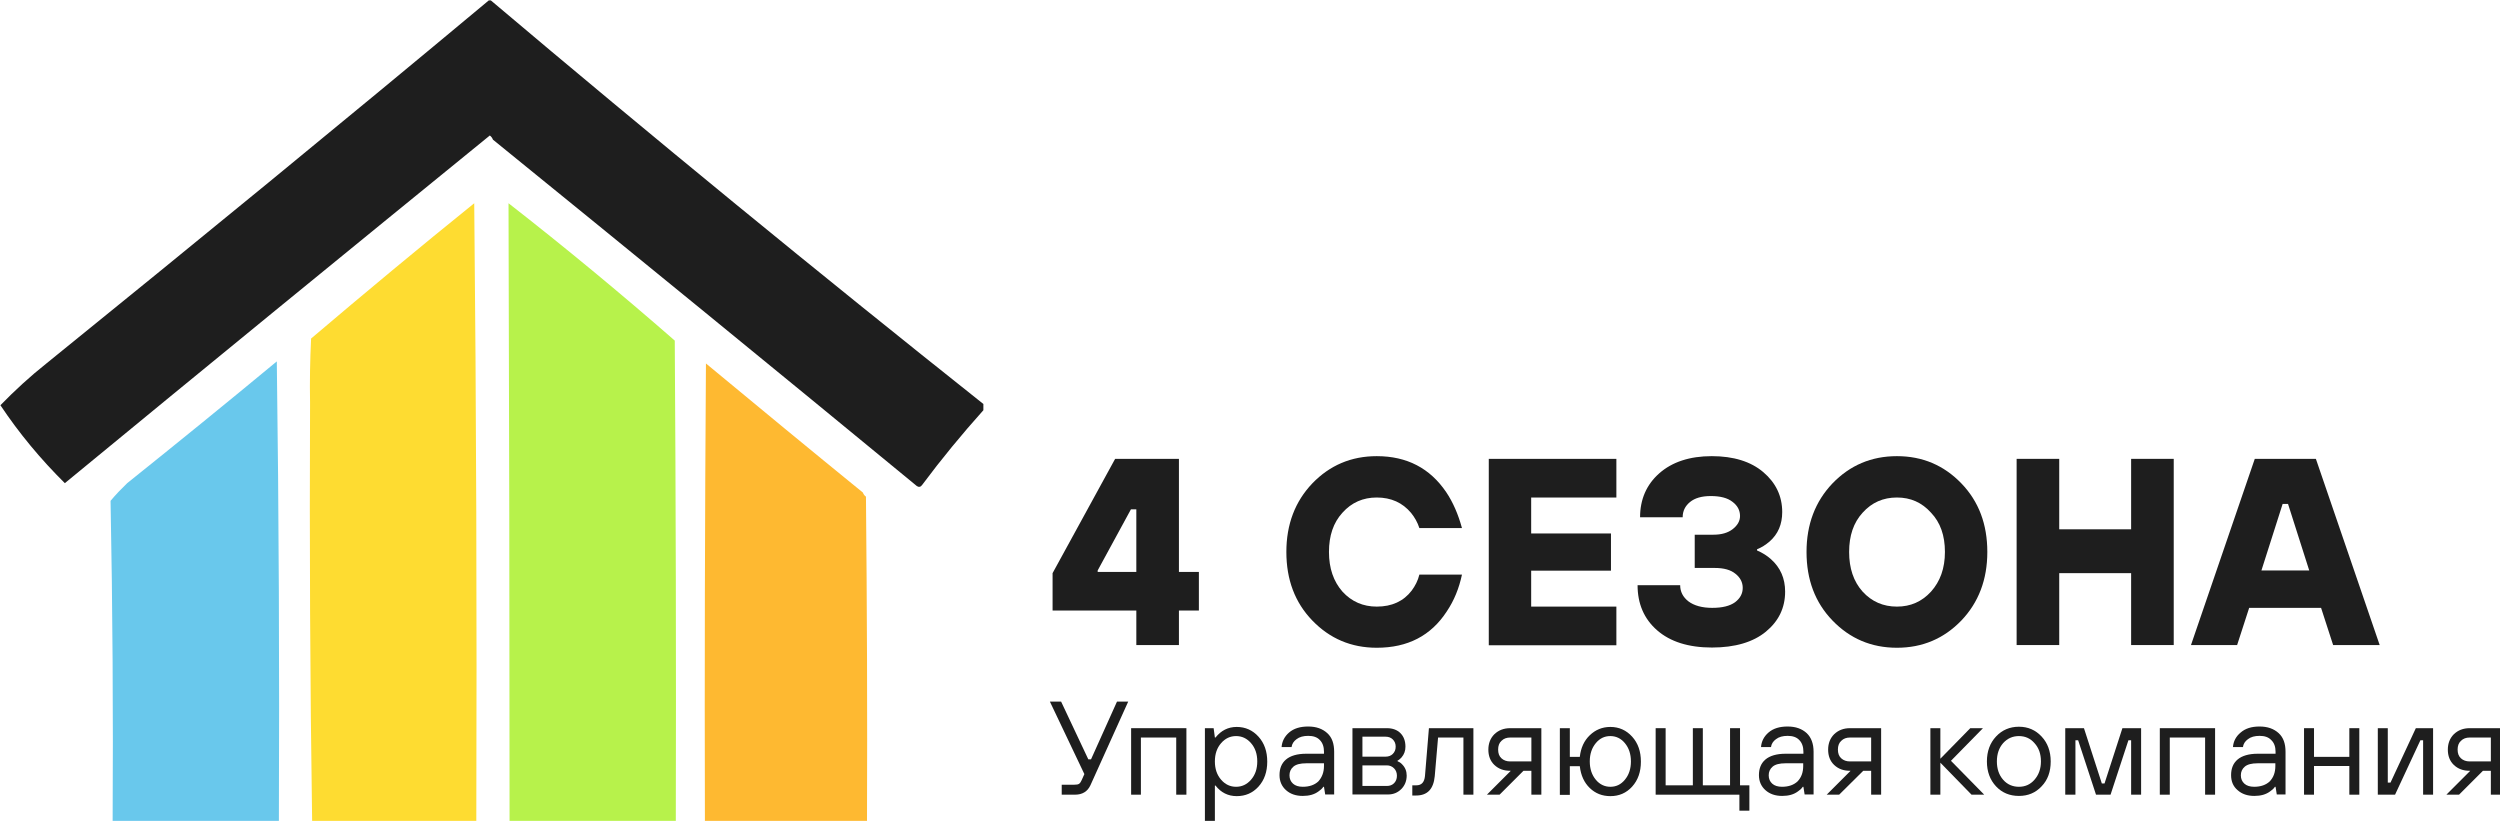 <?xml version="1.0" encoding="UTF-8"?> <svg xmlns="http://www.w3.org/2000/svg" xmlns:xlink="http://www.w3.org/1999/xlink" version="1.1" id="Слой_1" x="0px" y="0px" viewBox="0 0 1203 395" style="enable-background:new 0 0 1203 395;" xml:space="preserve"> <style type="text/css"> .st0{clip-path:url(#SVGID_00000108270044040111306840000014096265610251887033_);} .st1{fill-rule:evenodd;clip-rule:evenodd;fill:#1E1E1E;} .st2{fill-rule:evenodd;clip-rule:evenodd;fill:#FEDC31;} .st3{fill-rule:evenodd;clip-rule:evenodd;fill:#FEB931;} .st4{fill-rule:evenodd;clip-rule:evenodd;fill:#B7F24B;} .st5{fill-rule:evenodd;clip-rule:evenodd;fill:#69C8EC;} .st6{fill:#1E1E1E;} </style> <g> <defs> <rect id="SVGID_1_" x="0.2" y="0.2" width="1203" height="395"></rect> </defs> <clipPath id="SVGID_00000147198123947773227770000009125191582857596577_"> <use xlink:href="#SVGID_1_" style="overflow:visible;"></use> </clipPath> <g style="clip-path:url(#SVGID_00000147198123947773227770000009125191582857596577_);"> <path class="st1" d="M235.2,0.2c0.3,0,0.7,0,1,0c78.1,66,157.1,130.7,237,194.2c0,1,0,2,0,3c-10.3,11.5-20.2,23.5-29.5,36 c-0.7,1-1.6,1.1-2.5,0.5c-67.9-55.9-135.9-111.4-204-166.7c-0.3-0.8-0.8-1.5-1.5-2C167.4,120.8,99.2,176.5,31.2,232.5 c-11.6-11.5-22-24-31-37.5c6.9-7.1,14.2-13.8,22-20C93.7,117.1,164.7,59,235.2,0.2z"></path> <path class="st2" d="M150.2,395.2c-1-66.9-1.3-134-1-201.3c-0.2-10.3,0-20.7,0.5-31c25.9-22,52.1-43.8,78.5-65.1 c1,99.1,1.3,198.3,1,297.4C202.9,395.2,176.5,395.2,150.2,395.2z"></path> <path class="st3" d="M415.2,237c0.3,0.8,0.8,1.5,1.5,2c0.5,52.1,0.7,104.1,0.5,156.2c-26,0-52,0-78,0c-0.2-73.4,0-146.9,0.5-220.3 C364.8,195.7,390,216.5,415.2,237z"></path> <path class="st4" d="M325.2,395.2c-26.7,0-53.3,0-80,0c0-99.1-0.2-198.3-0.5-297.4c27.2,21.2,53.9,43.3,80,66.1 C325.2,241,325.4,318.1,325.2,395.2z"></path> <path class="st5" d="M134.2,395.2c-26.7,0-53.3,0-80,0c0.3-51.5,0-102.8-1-154.2c2.5-3,5.2-5.8,8-8.5c24.1-19.3,48.1-38.8,72-58.6 C134.2,247.7,134.5,321.4,134.2,395.2z"></path> <path class="st6" d="M506.5,293.7v-17.9l30.1-55h30.7v54.4h9.6v18.6h-9.6v16.6h-20.5v-16.6H506.5z M528.2,275.2h18.6v-30.1h-2.6 l-16,29.4V275.2z"></path> <path class="st6" d="M683,276.5h20.5c-1.4,6.6-3.8,12.5-7.3,17.7c-7.6,11.7-18.8,17.5-33.7,17.5c-12.3,0-22.6-4.4-31-13.1 c-8.4-8.7-12.5-19.7-12.5-33c0-13.3,4.2-24.3,12.5-33c8.4-8.7,18.7-13.1,31-13.1c14.5,0,25.6,5.8,33.4,17.3 c3.3,4.9,5.8,10.7,7.6,17.3H683c-0.9-2.8-2.3-5.2-4-7.3c-4.1-4.9-9.6-7.4-16.5-7.4c-6.6,0-12.1,2.4-16.5,7.3 c-4.4,4.8-6.5,11.1-6.5,18.9c0,7.9,2.2,14.2,6.5,19.1c4.4,4.8,9.9,7.2,16.5,7.2c7.3,0,12.9-2.6,16.8-7.7 C681,281.9,682.3,279.4,683,276.5z"></path> <path class="st6" d="M716.4,310.4v-89.6h61.4v18.6h-41v17.3h38.4v17.9h-38.4v17.3h41v18.6H716.4z"></path> <path class="st6" d="M788,281.6h20.5c0,3.1,1.3,5.7,4,7.8c2.7,2,6.5,3.1,11.4,3.1c4.9,0,8.5-0.9,11-2.7c2.5-1.9,3.7-4.2,3.7-6.9 c0-2.7-1.2-5-3.5-6.8c-2.3-1.9-5.6-2.8-10-2.8h-9.6v-16h9c3.9,0,7-0.9,9.3-2.7s3.5-3.9,3.5-6.3c0-2.7-1.2-5-3.6-6.8 c-2.4-1.9-5.9-2.8-10.5-2.8c-4.4,0-7.7,1-10,2.9c-2.3,1.9-3.5,4.3-3.5,7.3h-20.5c0-8.6,3.1-15.7,9.2-21.1 c6.2-5.5,14.7-8.3,25.3-8.3c10.5,0,18.8,2.6,24.8,7.7s9.1,11.5,9.1,19.2c0,5.9-2,10.6-6.1,14.2c-1.9,1.6-3.9,2.9-6,3.7v0.6 c2.6,1.1,4.8,2.5,6.7,4.2c4.5,4,6.8,9.2,6.8,15.6c0,7.8-3.1,14.2-9.3,19.3c-6.1,5-14.8,7.6-25.9,7.6c-11.3,0-20.1-2.8-26.4-8.3 S788,290.5,788,281.6z"></path> <path class="st6" d="M943.8,298.6c-8.4,8.7-18.7,13.1-31,13.1s-22.6-4.4-31-13.1c-8.4-8.7-12.5-19.7-12.5-33 c0-13.3,4.2-24.3,12.5-33c8.4-8.7,18.7-13.1,31-13.1s22.6,4.4,31,13.1c8.4,8.7,12.5,19.7,12.5,33 C956.3,278.9,952.1,289.9,943.8,298.6z M896.3,284.7c4.4,4.8,9.9,7.2,16.5,7.2s12-2.4,16.4-7.2c4.4-4.9,6.7-11.2,6.7-19.1 c0-7.9-2.2-14.2-6.7-18.9c-4.4-4.9-9.8-7.3-16.4-7.3s-12.1,2.4-16.5,7.3c-4.4,4.8-6.5,11.1-6.5,18.9 C889.8,273.4,891.9,279.8,896.3,284.7z"></path> <path class="st6" d="M970.4,310.4v-89.6h20.5v33.9h34.6v-33.9h20.5v89.6h-20.5v-34.6h-34.6v34.6H970.4z"></path> <path class="st6" d="M1054.3,310.4l30.7-89.6h29.4l30.7,89.6h-22.4l-5.8-17.9h-34.6l-5.8,17.9H1054.3z M1088.2,274.5h23l-10.2-32 h-2.6L1088.2,274.5z"></path> <path class="st6" d="M510.9,382.4v-4.8h6.1c1,0,1.7-0.1,2.2-0.4c0.5-0.3,0.9-0.9,1.3-1.8l1.3-2.9l-16.6-34.9h5.4l13.1,27.8h1.3 l12.5-27.8h5.4l-18.2,40.3c-1.4,3-3.9,4.5-7.4,4.5H510.9z"></path> <path class="st6" d="M544.3,382.4v-32h26.6v32H566v-27.5h-17v27.5H544.3z"></path> <path class="st6" d="M579.8,395.2v-44.8h4.2l0.6,4.5h0.3c2.7-3.4,6.1-5.1,10.2-5.1c4.2,0,7.7,1.6,10.5,4.7c2.8,3.1,4.2,7.1,4.2,12 c0,4.9-1.4,8.9-4.2,12c-2.8,3.1-6.3,4.6-10.5,4.6c-4.1,0-7.6-1.7-10.2-5.1h-0.3v17.3H579.8z M587.6,375.2c2,2.3,4.4,3.4,7.2,3.4 s5.2-1.1,7.2-3.4c2-2.3,3-5.2,3-8.8c0-3.6-1-6.5-3-8.8c-2-2.3-4.4-3.4-7.2-3.4s-5.2,1.1-7.2,3.4c-2,2.3-3,5.2-3,8.8 C584.6,370,585.6,372.9,587.6,375.2z"></path> <path class="st6" d="M637.7,382.4l-0.6-3.8h-0.3c-0.6,0.9-1.4,1.6-2.3,2.2c-2,1.5-4.5,2.2-7.6,2.2c-3.3,0-6-0.9-8.1-2.8 c-2-1.8-3.1-4.2-3.1-7.2c0-3.2,1-5.7,3.1-7.5c2.1-1.8,5.4-2.8,9.7-2.8h8.6v-1c0-2.4-0.7-4.3-2-5.6c-1.3-1.4-3.2-2-5.6-2 c-2.3,0-4.2,0.5-5.6,1.6c-1.4,1-2.2,2.3-2.4,3.8h-4.8c0.2-2.7,1.4-5.1,3.6-7c2.3-2,5.4-2.9,9.2-2.9c3.9,0,6.9,1.1,9.2,3.2 s3.3,5.1,3.3,9v20.5H637.7z M637.1,368.6v-1.3h-8.6c-2.7,0-4.8,0.5-6.1,1.6c-1.3,1.1-1.9,2.5-1.9,4.2c0,1.7,0.6,3,1.7,4 s2.7,1.5,4.7,1.5c3.2,0,5.7-0.9,7.5-2.6C636.1,374.1,637.1,371.7,637.1,368.6z"></path> <path class="st6" d="M650.8,382.4v-32h16.6c2.7,0,4.9,0.8,6.5,2.4c1.6,1.6,2.4,3.8,2.4,6.5c0,2-0.6,3.7-1.9,5.2 c-0.6,0.6-1.2,1.2-1.9,1.5v0.3c0.7,0.3,1.5,0.7,2.2,1.5c1.5,1.5,2.2,3.3,2.2,5.4c0,2.6-0.9,4.8-2.6,6.5c-1.7,1.7-3.8,2.6-6.4,2.6 H650.8z M655.6,378.2h11.8c1.3,0,2.5-0.4,3.4-1.3c0.9-0.9,1.4-2.1,1.4-3.6c0-1.5-0.5-2.7-1.4-3.6c-0.9-0.9-2.1-1.4-3.4-1.4h-11.8 V378.2z M655.6,364.1h11.2c1.3,0,2.5-0.4,3.4-1.3c0.9-0.9,1.4-2,1.4-3.5s-0.5-2.6-1.4-3.5c-0.9-0.9-2.1-1.3-3.4-1.3h-11.2V364.1z"></path> <path class="st6" d="M679.6,382.7v-4.8h1.9c2.6,0,3.9-1.5,4.2-4.5l1.9-23h21.4v32h-4.8v-27.5h-12.2l-1.6,18.6 c-0.6,6.2-3.5,9.3-9,9.3H679.6z"></path> <path class="st6" d="M715.5,382.4l11.5-11.5h-0.3c-3.1,0-5.6-0.9-7.6-2.8c-2-1.9-2.9-4.4-2.9-7.4s1-5.5,2.9-7.4 c2-1.9,4.5-2.9,7.6-2.9h15v32h-4.8v-11.5h-3.8l-11.5,11.5H715.5z M726.7,366.4h10.2v-11.5h-10.2c-1.7,0-3.1,0.5-4.2,1.6 c-1.1,1-1.6,2.4-1.6,4.2s0.5,3.2,1.6,4.2C723.6,365.9,725,366.4,726.7,366.4z"></path> <path class="st6" d="M750.6,382.4v-32h4.8v13.8h4.8c0.5-4.4,2.1-7.8,4.8-10.4c2.7-2.6,6-4,9.9-4c4.2,0,7.7,1.6,10.5,4.7 c2.8,3.1,4.2,7.1,4.2,12c0,4.9-1.4,8.9-4.2,12c-2.8,3.1-6.3,4.6-10.5,4.6c-3.9,0-7.2-1.3-9.9-3.9c-2.7-2.6-4.3-6.1-4.8-10.5h-4.8 v13.8H750.6z M767.9,375.2c1.9,2.3,4.3,3.4,7,3.4c2.8,0,5.1-1.1,7-3.4c1.9-2.3,2.9-5.2,2.9-8.8c0-3.6-1-6.5-2.9-8.8 c-1.9-2.3-4.3-3.4-7-3.4c-2.8,0-5.1,1.1-7,3.4c-1.9,2.3-2.9,5.2-2.9,8.8C765,370,766,372.9,767.9,375.2z"></path> <path class="st6" d="M796.7,382.4v-32h4.8v27.5h13.1v-27.5h4.8v27.5h13.1v-27.5h4.8v27.5h4.5v12.2H837v-7.7H796.7z"></path> <path class="st6" d="M868.4,382.4l-0.6-3.8h-0.3c-0.6,0.9-1.4,1.6-2.3,2.2c-2,1.5-4.5,2.2-7.6,2.2c-3.3,0-6-0.9-8.1-2.8 c-2-1.8-3.1-4.2-3.1-7.2c0-3.2,1-5.7,3.1-7.5c2.1-1.8,5.4-2.8,9.7-2.8h8.6v-1c0-2.4-0.7-4.3-2-5.6c-1.3-1.4-3.2-2-5.6-2 c-2.3,0-4.2,0.5-5.6,1.6c-1.4,1-2.2,2.3-2.4,3.8h-4.8c0.2-2.7,1.4-5.1,3.6-7c2.3-2,5.4-2.9,9.2-2.9c3.9,0,6.9,1.1,9.2,3.2 c2.2,2.1,3.3,5.1,3.3,9v20.5H868.4z M867.7,368.6v-1.3h-8.6c-2.7,0-4.8,0.5-6.1,1.6c-1.3,1.1-1.9,2.5-1.9,4.2c0,1.7,0.6,3,1.7,4 c1.1,1,2.7,1.5,4.7,1.5c3.2,0,5.7-0.9,7.5-2.6C866.8,374.1,867.7,371.7,867.7,368.6z"></path> <path class="st6" d="M879,382.4l11.5-11.5h-0.3c-3.1,0-5.6-0.9-7.6-2.8c-2-1.9-2.9-4.4-2.9-7.4s1-5.5,2.9-7.4 c2-1.9,4.5-2.9,7.6-2.9h15v32h-4.8v-11.5h-3.8L885,382.4H879z M890.2,366.4h10.2v-11.5h-10.2c-1.7,0-3.1,0.5-4.2,1.6 c-1.1,1-1.6,2.4-1.6,4.2s0.5,3.2,1.6,4.2C887.1,365.9,888.5,366.4,890.2,366.4z"></path> <path class="st6" d="M928.9,382.4v-32h4.8v14.7l14.4-14.7h6.1l-15.4,15.7l16,16.3h-6.1l-15-15.4v15.4H928.9z"></path> <path class="st6" d="M982.4,378.4c-2.9,3.1-6.5,4.6-10.9,4.6c-4.4,0-8.1-1.5-11-4.6c-2.9-3.1-4.4-7.1-4.4-12c0-4.9,1.5-8.9,4.4-12 c2.9-3.1,6.6-4.7,11-4.7c4.4,0,8,1.6,10.9,4.7c2.9,3.1,4.4,7.1,4.4,12C986.8,371.3,985.4,375.3,982.4,378.4z M963.9,375.2 c2,2.3,4.6,3.4,7.6,3.4s5.5-1.1,7.5-3.4c2-2.3,3.1-5.2,3.1-8.8c0-3.6-1-6.5-3.1-8.8c-2-2.3-4.5-3.4-7.5-3.4s-5.5,1.1-7.6,3.4 c-2,2.3-3,5.2-3,8.8C960.9,370,961.9,372.9,963.9,375.2z"></path> <path class="st6" d="M993.8,382.4v-32h9l8.6,26.6h1.3l8.6-26.6h9v32h-4.8v-26.2h-1.3l-8.6,26.2h-7l-8.6-26.2h-1.3v26.2H993.8z"></path> <path class="st6" d="M1039.3,382.4v-32h26.6v32h-4.8v-27.5h-17v27.5H1039.3z"></path> <path class="st6" d="M1095.6,382.4l-0.6-3.8h-0.3c-0.6,0.9-1.4,1.6-2.3,2.2c-2,1.5-4.5,2.2-7.6,2.2c-3.3,0-6-0.9-8.1-2.8 c-2.1-1.8-3.1-4.2-3.1-7.2c0-3.2,1-5.7,3.1-7.5c2.1-1.8,5.4-2.8,9.7-2.8h8.6v-1c0-2.4-0.7-4.3-2.1-5.6c-1.3-1.4-3.2-2-5.6-2 c-2.3,0-4.2,0.5-5.6,1.6c-1.4,1-2.2,2.3-2.4,3.8h-4.8c0.2-2.7,1.4-5.1,3.7-7c2.3-2,5.3-2.9,9.1-2.9c3.9,0,6.9,1.1,9.2,3.2 s3.3,5.1,3.3,9v20.5H1095.6z M1094.9,368.6v-1.3h-8.6c-2.7,0-4.8,0.5-6.1,1.6c-1.3,1.1-1.9,2.5-1.9,4.2c0,1.7,0.6,3,1.7,4 s2.7,1.5,4.7,1.5c3.2,0,5.7-0.9,7.5-2.6C1094,374.1,1094.9,371.7,1094.9,368.6z"></path> <path class="st6" d="M1108.7,382.4v-32h4.8v13.8h17v-13.8h4.8v32h-4.8v-13.8h-17v13.8H1108.7z"></path> <path class="st6" d="M1144.2,382.4v-32h4.8v26.2h1.3l12.2-26.2h8.3v32h-4.8v-26.2h-1.3l-12.2,26.2H1144.2z"></path> <path class="st6" d="M1177.2,382.4l11.5-11.5h-0.3c-3.1,0-5.6-0.9-7.6-2.8c-2-1.9-2.9-4.4-2.9-7.4s1-5.5,2.9-7.4 c2-1.9,4.5-2.9,7.6-2.9h15v32h-4.8v-11.5h-3.8l-11.5,11.5H1177.2z M1188.4,366.4h10.2v-11.5h-10.2c-1.7,0-3.1,0.5-4.2,1.6 c-1.1,1-1.6,2.4-1.6,4.2s0.5,3.2,1.6,4.2C1185.3,365.9,1186.7,366.4,1188.4,366.4z"></path> </g> </g> </svg> 